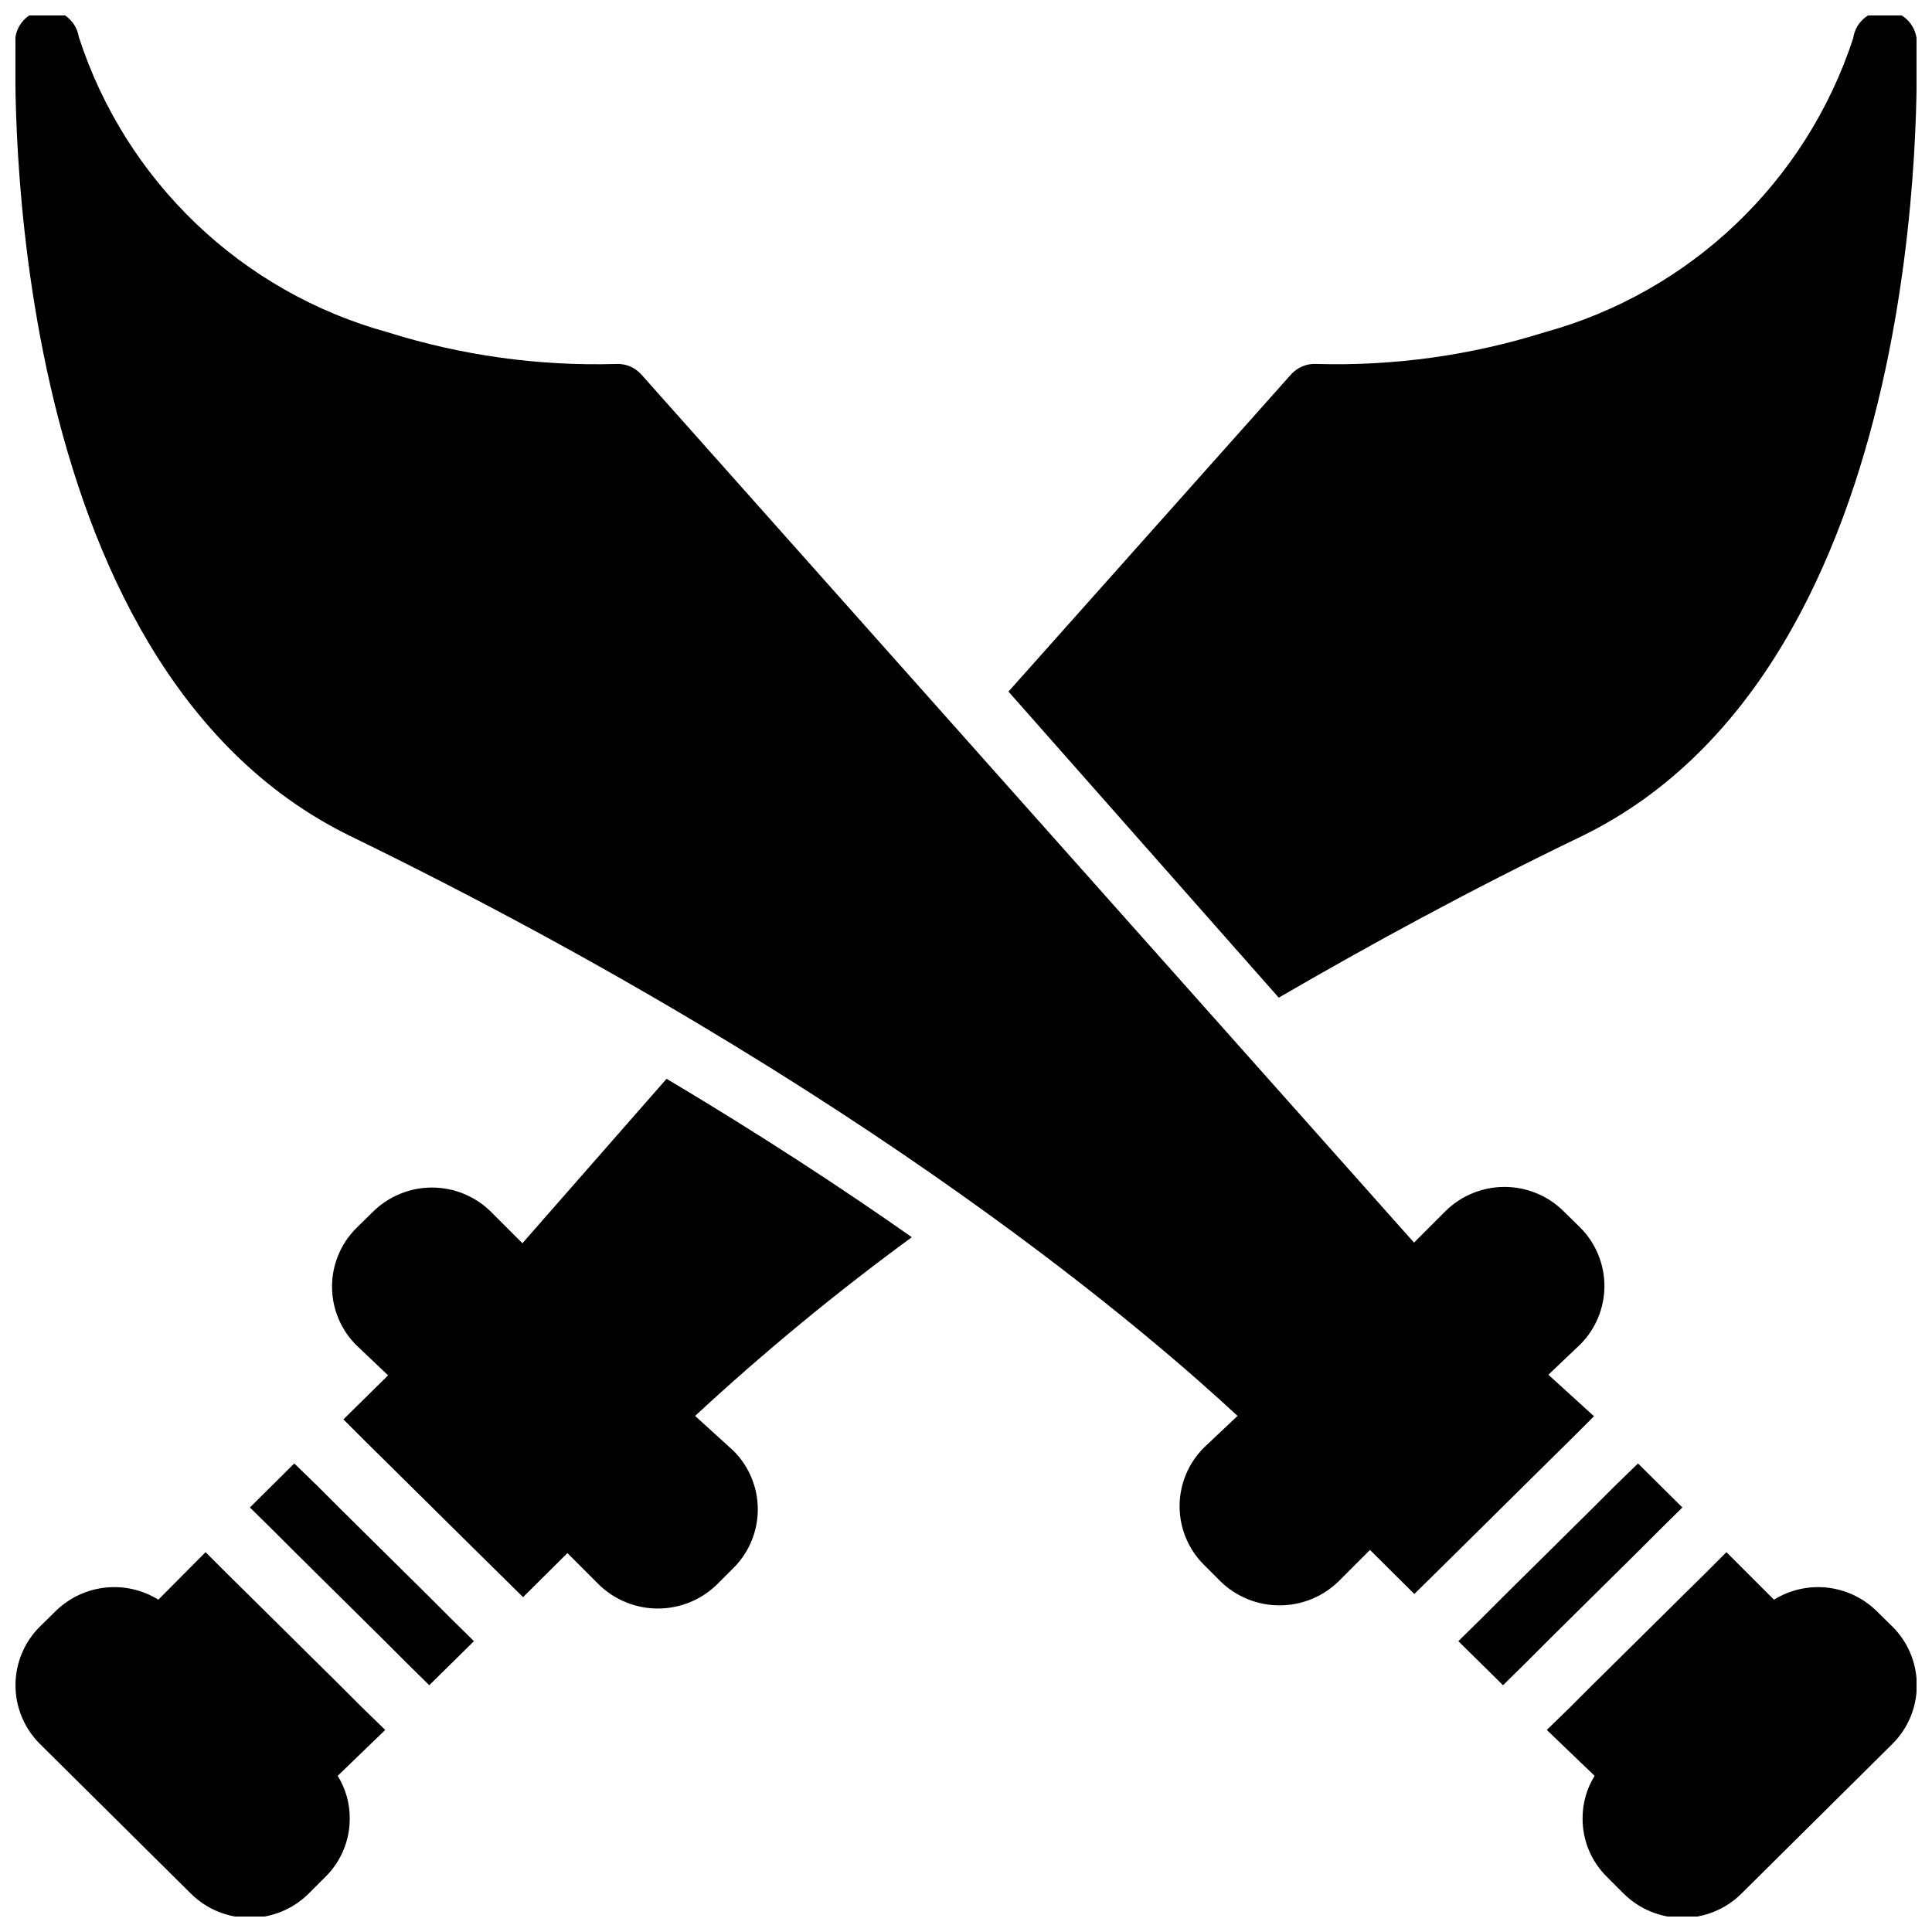 <?xml version="1.0" encoding="UTF-8"?>
<!-- Uploaded to: SVG Repo, www.svgrepo.com, Generator: SVG Repo Mixer Tools -->
<svg width="800px" height="800px" version="1.1" viewBox="144 144 512 512" xmlns="http://www.w3.org/2000/svg">
 <defs>
  <clipPath id="d">
   <path d="m148.09 555h98.906v96.902h-98.906z"/>
  </clipPath>
  <clipPath id="c">
   <path d="m553 555h98.902v96.902h-98.902z"/>
  </clipPath>
  <clipPath id="b">
   <path d="m411 148.09h240.9v260.91h-240.9z"/>
  </clipPath>
  <clipPath id="a">
   <path d="m148.09 148.09h421.91v421.91h-421.91z"/>
  </clipPath>
 </defs>
 <g clip-path="url(#d)">
  <path d="m233.49 614.62c2.106 3.375 3.211 7.277 3.191 11.254 0.035 5.836-2.297 11.441-6.465 15.531l-4.449 4.449v0.004c-4.148 4.094-9.746 6.394-15.578 6.394s-11.426-2.301-15.574-6.394l-40.055-39.719c-4.133-4.113-6.457-9.703-6.457-15.535 0-5.828 2.324-11.422 6.457-15.531l4.449-4.367c3.555-3.379 8.129-5.484 13.008-5.984 4.875-0.5 9.781 0.629 13.949 3.211l12.512-12.594 5.961 5.961 5.961 5.879 23.762 23.512 5.879 5.879 6.047 5.879z"/>
 </g>
 <path d="m269.6 578.93-11.84 11.672-5.965-5.875-5.961-5.965-23.68-23.426-5.961-5.961-5.961-5.879 11.754-11.672 6.047 5.879 5.961 5.961 23.68 23.426 5.961 5.965z"/>
 <g clip-path="url(#c)">
  <path d="m566.59 614.62c-2.102 3.375-3.207 7.277-3.188 11.254-0.035 5.836 2.297 11.441 6.465 15.531l4.449 4.449v0.004c4.148 4.094 9.746 6.394 15.578 6.394 5.828 0 11.426-2.301 15.574-6.394l40.055-39.719c4.133-4.113 6.453-9.703 6.453-15.535 0-5.828-2.32-11.422-6.453-15.531l-4.449-4.367h-0.004c-3.555-3.379-8.125-5.484-13.004-5.984-4.875-0.5-9.781 0.629-13.949 3.211l-12.594-12.594-5.961 5.961-5.961 5.879-23.762 23.512-5.879 5.879-6.047 5.879z"/>
 </g>
 <path d="m530.48 578.93 11.84 11.672 5.961-5.875 5.965-5.965 23.676-23.426 5.965-5.961 5.961-5.879-11.758-11.672-6.043 5.879-5.965 5.961-23.676 23.426-5.965 5.965z"/>
 <g clip-path="url(#b)">
  <path d="m482.88 408.39c24.016-13.938 50.383-28.383 80.359-42.824 93.621-45.676 88.668-202.7 88.668-209.08 0.648-4.641-2.582-8.926-7.219-9.574-4.641-0.648-8.926 2.586-9.574 7.223-12.461 38.051-43.176 67.316-81.785 77.922-19.516 6.137-39.922 8.977-60.371 8.395-2.617-0.172-5.164 0.883-6.887 2.856l-74.816 83.969z"/>
 </g>
 <path d="m328.21 519.23c18.219-16.875 37.395-32.688 57.434-47.359-18.391-12.93-40.055-27.121-64.992-41.984l-38.207 43.582-8.398-8.398h0.004c-4.16-4.078-9.754-6.359-15.578-6.359s-11.414 2.281-15.574 6.359l-4.449 4.367c-4.133 4.113-6.457 9.703-6.457 15.531 0 5.832 2.324 11.422 6.457 15.535l8.398 7.977-11.84 11.672 5.961 5.961 5.961 5.879 23.68 23.426 6.047 5.961 5.961 5.879 11.754-11.672 8.398 8.398h-0.004c4.18 4.039 9.766 6.293 15.578 6.293s11.395-2.254 15.574-6.293l4.449-4.449h0.004c4.133-4.113 6.453-9.703 6.453-15.535 0-5.832-2.32-11.422-6.453-15.535z"/>
 <g clip-path="url(#a)">
  <path d="m236.85 365.57c138.71 67.594 214.29 134.35 235.11 153.66l-8.902 8.398h0.004c-4.133 4.113-6.457 9.703-6.457 15.535 0 5.832 2.324 11.422 6.457 15.535l4.449 4.449c4.18 4.039 9.766 6.293 15.578 6.293s11.395-2.254 15.574-6.293l8.398-8.398 11.754 11.672 5.961-5.879 6.047-5.961 23.68-23.426 5.961-5.879 5.961-5.961-12.09-11 8.398-7.977c4.133-4.113 6.453-9.703 6.453-15.535 0-5.828-2.32-11.418-6.453-15.531l-4.449-4.367h-0.004c-4.156-4.078-9.75-6.359-15.574-6.359s-11.418 2.281-15.578 6.359l-8.398 8.398-204.71-229.99c-1.723-1.973-4.269-3.027-6.887-2.856-20.449 0.582-40.855-2.258-60.371-8.395-38.723-10.648-69.488-40.059-81.871-78.258-0.742-4.637-5.102-7.797-9.738-7.055-4.641 0.742-7.797 5.102-7.055 9.742 0 6.379-4.871 163.4 88.754 209.08z"/>
 </g>
</svg>